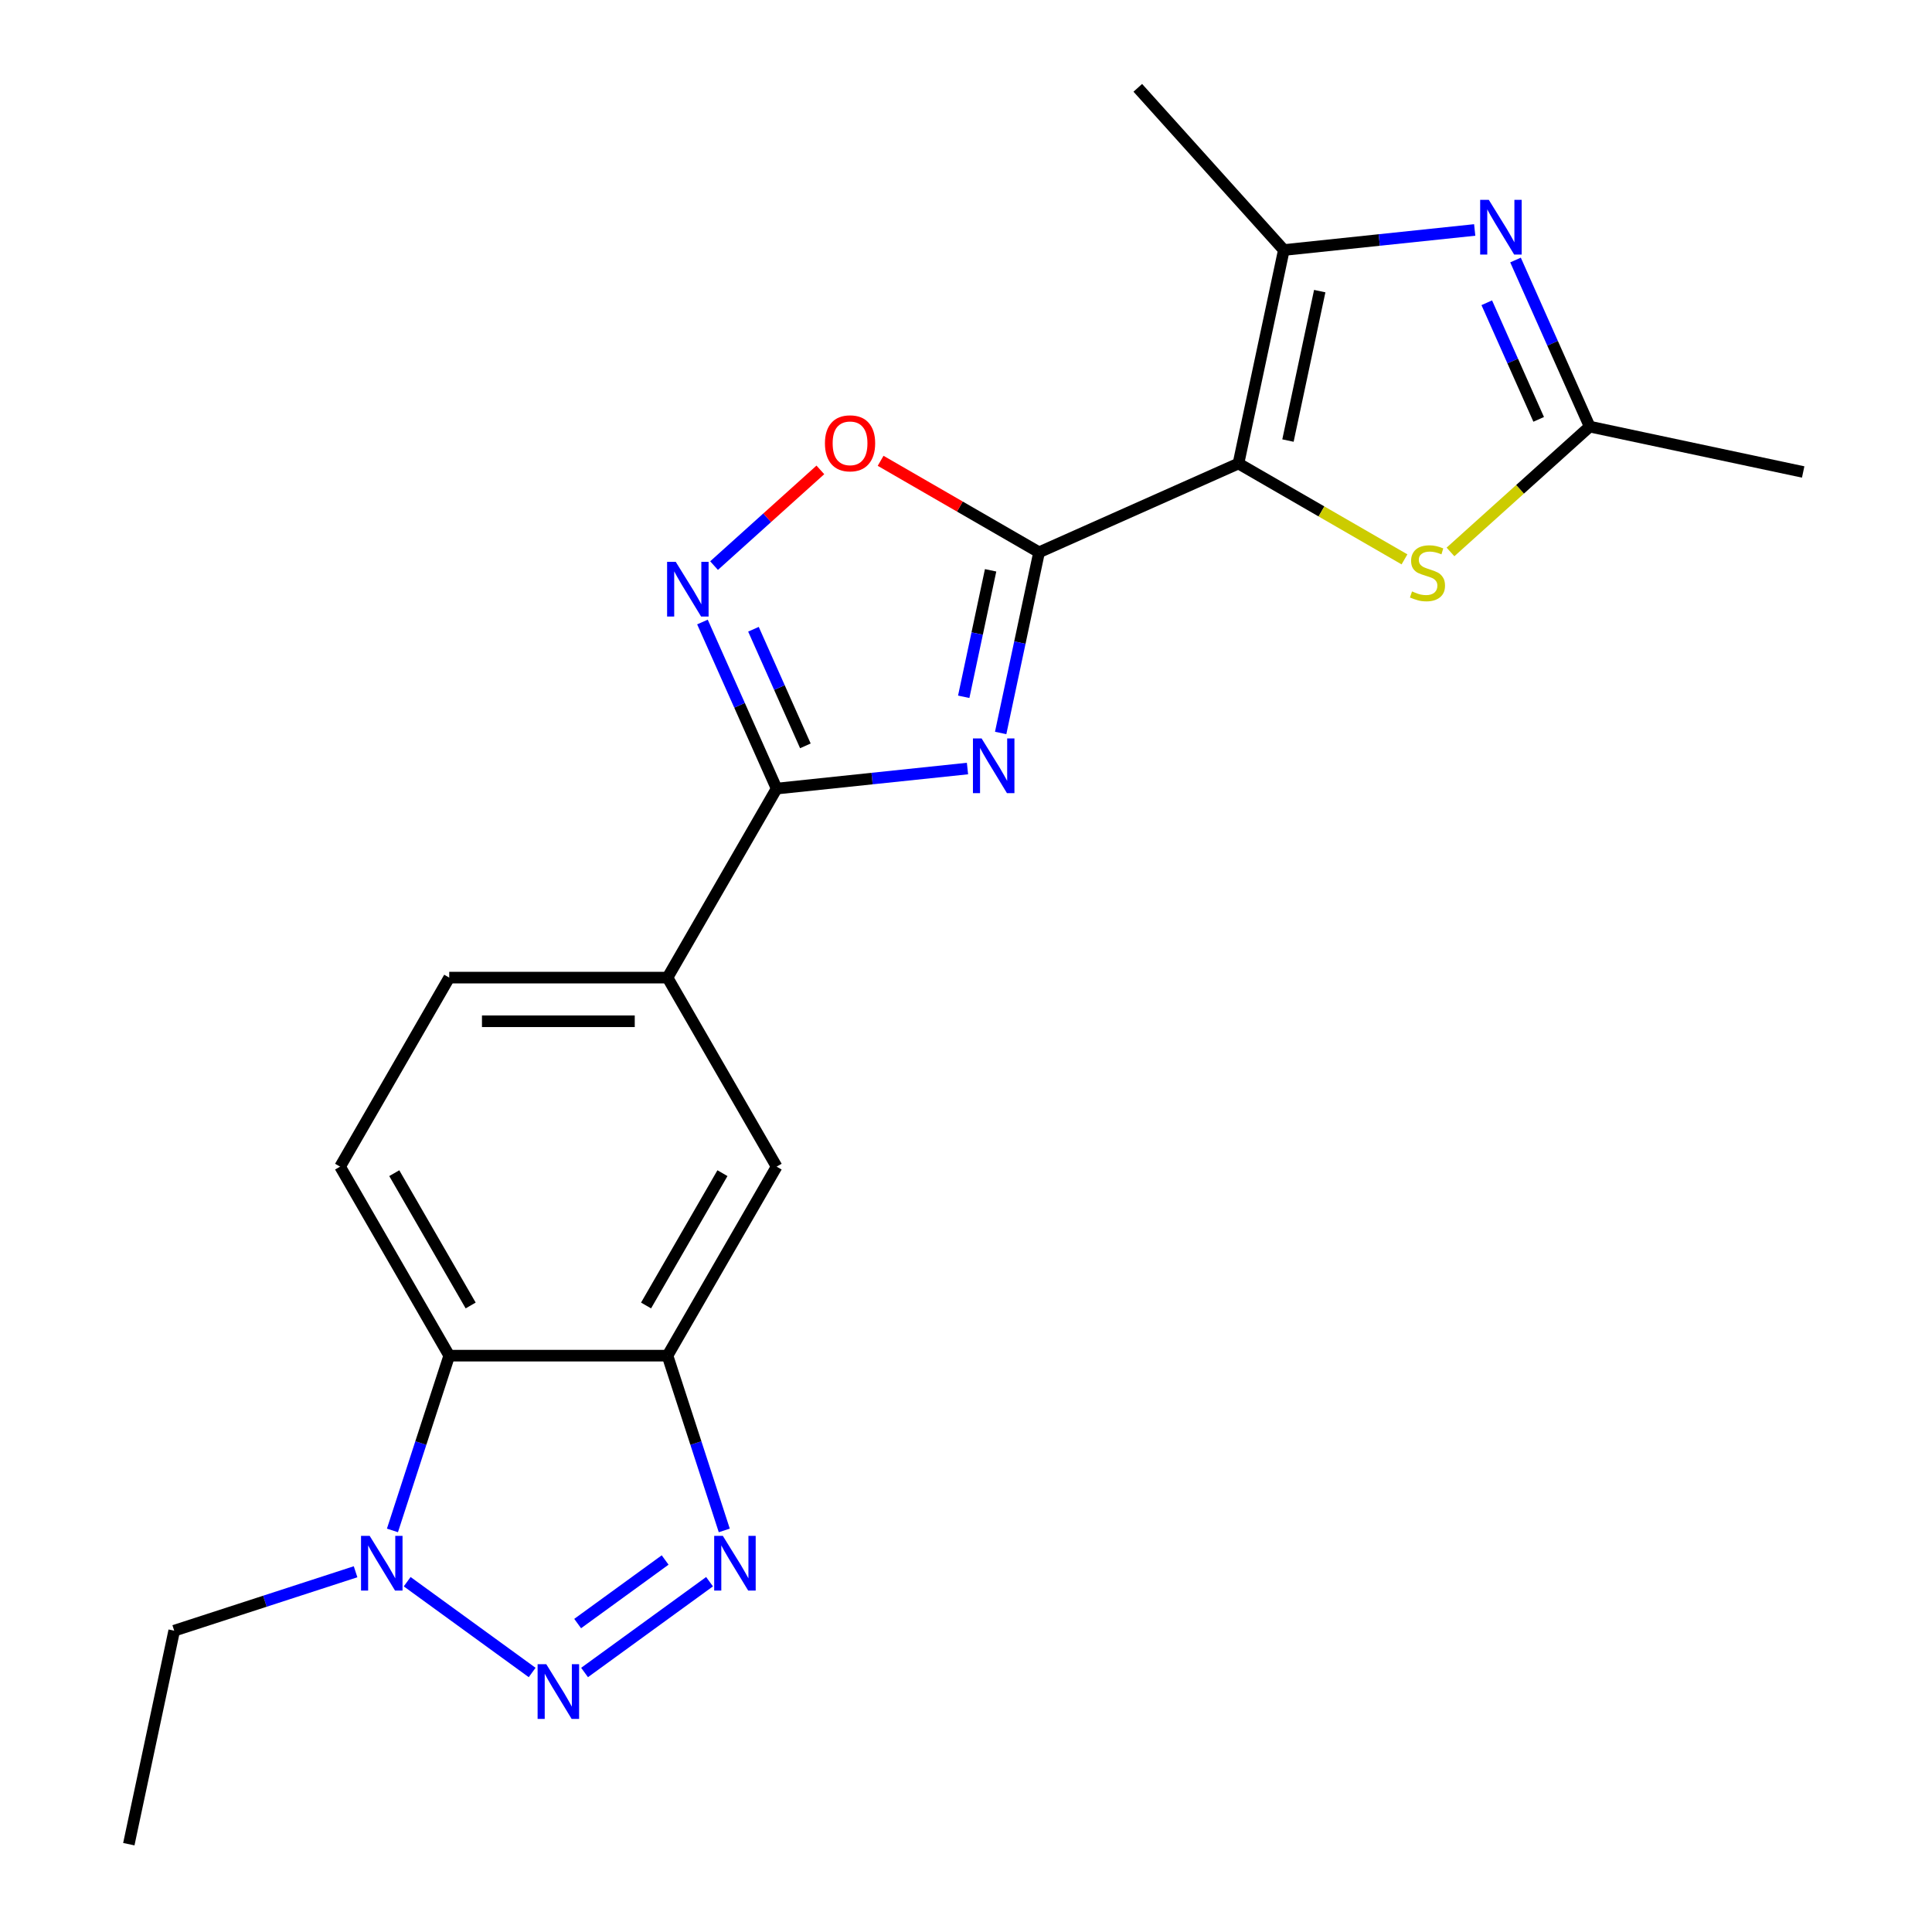 <?xml version='1.0' encoding='iso-8859-1'?>
<svg version='1.1' baseProfile='full'
              xmlns='http://www.w3.org/2000/svg'
                      xmlns:rdkit='http://www.rdkit.org/xml'
                      xmlns:xlink='http://www.w3.org/1999/xlink'
                  xml:space='preserve'
width='1000px' height='1000px' viewBox='0 0 1000 1000'>
<!-- END OF HEADER -->
<rect style='opacity:1.0;fill:#FFFFFF;stroke:none' width='1000' height='1000' x='0' y='0'> </rect>
<path class='bond-0' d='M 641.026,239.913 L 537.821,285.864' style='fill:none;fill-rule:evenodd;stroke:#000000;stroke-width:6px;stroke-linecap:butt;stroke-linejoin:miter;stroke-opacity:1' />
<path class='bond-5' d='M 641.026,239.913 L 664.515,129.41' style='fill:none;fill-rule:evenodd;stroke:#000000;stroke-width:6px;stroke-linecap:butt;stroke-linejoin:miter;stroke-opacity:1' />
<path class='bond-5' d='M 666.65,228.036 L 683.092,150.683' style='fill:none;fill-rule:evenodd;stroke:#000000;stroke-width:6px;stroke-linecap:butt;stroke-linejoin:miter;stroke-opacity:1' />
<path class='bond-8' d='M 641.026,239.913 L 683.993,264.72' style='fill:none;fill-rule:evenodd;stroke:#000000;stroke-width:6px;stroke-linecap:butt;stroke-linejoin:miter;stroke-opacity:1' />
<path class='bond-8' d='M 683.993,264.72 L 726.959,289.527' style='fill:none;fill-rule:evenodd;stroke:#CCCC00;stroke-width:6px;stroke-linecap:butt;stroke-linejoin:miter;stroke-opacity:1' />
<path class='bond-1' d='M 537.821,285.864 L 527.882,332.623' style='fill:none;fill-rule:evenodd;stroke:#000000;stroke-width:6px;stroke-linecap:butt;stroke-linejoin:miter;stroke-opacity:1' />
<path class='bond-1' d='M 527.882,332.623 L 517.943,379.383' style='fill:none;fill-rule:evenodd;stroke:#0000FF;stroke-width:6px;stroke-linecap:butt;stroke-linejoin:miter;stroke-opacity:1' />
<path class='bond-1' d='M 512.738,295.194 L 505.781,327.926' style='fill:none;fill-rule:evenodd;stroke:#000000;stroke-width:6px;stroke-linecap:butt;stroke-linejoin:miter;stroke-opacity:1' />
<path class='bond-1' d='M 505.781,327.926 L 498.823,360.658' style='fill:none;fill-rule:evenodd;stroke:#0000FF;stroke-width:6px;stroke-linecap:butt;stroke-linejoin:miter;stroke-opacity:1' />
<path class='bond-11' d='M 537.821,285.864 L 496.814,262.188' style='fill:none;fill-rule:evenodd;stroke:#000000;stroke-width:6px;stroke-linecap:butt;stroke-linejoin:miter;stroke-opacity:1' />
<path class='bond-11' d='M 496.814,262.188 L 455.808,238.513' style='fill:none;fill-rule:evenodd;stroke:#FF0000;stroke-width:6px;stroke-linecap:butt;stroke-linejoin:miter;stroke-opacity:1' />
<path class='bond-3' d='M 500.768,397.793 L 451.373,402.985' style='fill:none;fill-rule:evenodd;stroke:#0000FF;stroke-width:6px;stroke-linecap:butt;stroke-linejoin:miter;stroke-opacity:1' />
<path class='bond-3' d='M 451.373,402.985 L 401.979,408.176' style='fill:none;fill-rule:evenodd;stroke:#000000;stroke-width:6px;stroke-linecap:butt;stroke-linejoin:miter;stroke-opacity:1' />
<path class='bond-2' d='M 302.57,865.68 L 367.258,818.682' style='fill:none;fill-rule:evenodd;stroke:#0000FF;stroke-width:6px;stroke-linecap:butt;stroke-linejoin:miter;stroke-opacity:1' />
<path class='bond-2' d='M 298.993,840.351 L 344.274,807.452' style='fill:none;fill-rule:evenodd;stroke:#0000FF;stroke-width:6px;stroke-linecap:butt;stroke-linejoin:miter;stroke-opacity:1' />
<path class='bond-25' d='M 275.442,865.68 L 210.754,818.682' style='fill:none;fill-rule:evenodd;stroke:#0000FF;stroke-width:6px;stroke-linecap:butt;stroke-linejoin:miter;stroke-opacity:1' />
<path class='bond-14' d='M 401.979,408.176 L 345.492,506.013' style='fill:none;fill-rule:evenodd;stroke:#000000;stroke-width:6px;stroke-linecap:butt;stroke-linejoin:miter;stroke-opacity:1' />
<path class='bond-23' d='M 401.979,408.176 L 382.785,365.066' style='fill:none;fill-rule:evenodd;stroke:#000000;stroke-width:6px;stroke-linecap:butt;stroke-linejoin:miter;stroke-opacity:1' />
<path class='bond-23' d='M 382.785,365.066 L 363.59,321.955' style='fill:none;fill-rule:evenodd;stroke:#0000FF;stroke-width:6px;stroke-linecap:butt;stroke-linejoin:miter;stroke-opacity:1' />
<path class='bond-23' d='M 416.862,386.053 L 403.426,355.876' style='fill:none;fill-rule:evenodd;stroke:#000000;stroke-width:6px;stroke-linecap:butt;stroke-linejoin:miter;stroke-opacity:1' />
<path class='bond-23' d='M 403.426,355.876 L 389.99,325.698' style='fill:none;fill-rule:evenodd;stroke:#0000FF;stroke-width:6px;stroke-linecap:butt;stroke-linejoin:miter;stroke-opacity:1' />
<path class='bond-4' d='M 374.884,792.147 L 360.188,746.917' style='fill:none;fill-rule:evenodd;stroke:#0000FF;stroke-width:6px;stroke-linecap:butt;stroke-linejoin:miter;stroke-opacity:1' />
<path class='bond-4' d='M 360.188,746.917 L 345.492,701.688' style='fill:none;fill-rule:evenodd;stroke:#000000;stroke-width:6px;stroke-linecap:butt;stroke-linejoin:miter;stroke-opacity:1' />
<path class='bond-6' d='M 664.515,129.41 L 713.909,124.218' style='fill:none;fill-rule:evenodd;stroke:#000000;stroke-width:6px;stroke-linecap:butt;stroke-linejoin:miter;stroke-opacity:1' />
<path class='bond-6' d='M 713.909,124.218 L 763.304,119.026' style='fill:none;fill-rule:evenodd;stroke:#0000FF;stroke-width:6px;stroke-linecap:butt;stroke-linejoin:miter;stroke-opacity:1' />
<path class='bond-18' d='M 664.515,129.41 L 588.921,45.455' style='fill:none;fill-rule:evenodd;stroke:#000000;stroke-width:6px;stroke-linecap:butt;stroke-linejoin:miter;stroke-opacity:1' />
<path class='bond-22' d='M 784.43,134.585 L 803.624,177.696' style='fill:none;fill-rule:evenodd;stroke:#0000FF;stroke-width:6px;stroke-linecap:butt;stroke-linejoin:miter;stroke-opacity:1' />
<path class='bond-22' d='M 803.624,177.696 L 822.819,220.806' style='fill:none;fill-rule:evenodd;stroke:#000000;stroke-width:6px;stroke-linecap:butt;stroke-linejoin:miter;stroke-opacity:1' />
<path class='bond-22' d='M 769.547,156.708 L 782.983,186.886' style='fill:none;fill-rule:evenodd;stroke:#0000FF;stroke-width:6px;stroke-linecap:butt;stroke-linejoin:miter;stroke-opacity:1' />
<path class='bond-22' d='M 782.983,186.886 L 796.419,217.063' style='fill:none;fill-rule:evenodd;stroke:#000000;stroke-width:6px;stroke-linecap:butt;stroke-linejoin:miter;stroke-opacity:1' />
<path class='bond-7' d='M 369.593,292.757 L 397.104,267.986' style='fill:none;fill-rule:evenodd;stroke:#0000FF;stroke-width:6px;stroke-linecap:butt;stroke-linejoin:miter;stroke-opacity:1' />
<path class='bond-7' d='M 397.104,267.986 L 424.616,243.215' style='fill:none;fill-rule:evenodd;stroke:#FF0000;stroke-width:6px;stroke-linecap:butt;stroke-linejoin:miter;stroke-opacity:1' />
<path class='bond-13' d='M 750.768,285.681 L 786.793,253.244' style='fill:none;fill-rule:evenodd;stroke:#CCCC00;stroke-width:6px;stroke-linecap:butt;stroke-linejoin:miter;stroke-opacity:1' />
<path class='bond-13' d='M 786.793,253.244 L 822.819,220.806' style='fill:none;fill-rule:evenodd;stroke:#000000;stroke-width:6px;stroke-linecap:butt;stroke-linejoin:miter;stroke-opacity:1' />
<path class='bond-9' d='M 345.492,701.688 L 401.979,603.851' style='fill:none;fill-rule:evenodd;stroke:#000000;stroke-width:6px;stroke-linecap:butt;stroke-linejoin:miter;stroke-opacity:1' />
<path class='bond-9' d='M 334.398,675.715 L 373.938,607.229' style='fill:none;fill-rule:evenodd;stroke:#000000;stroke-width:6px;stroke-linecap:butt;stroke-linejoin:miter;stroke-opacity:1' />
<path class='bond-24' d='M 345.492,701.688 L 232.52,701.688' style='fill:none;fill-rule:evenodd;stroke:#000000;stroke-width:6px;stroke-linecap:butt;stroke-linejoin:miter;stroke-opacity:1' />
<path class='bond-10' d='M 203.128,792.147 L 217.824,746.917' style='fill:none;fill-rule:evenodd;stroke:#0000FF;stroke-width:6px;stroke-linecap:butt;stroke-linejoin:miter;stroke-opacity:1' />
<path class='bond-10' d='M 217.824,746.917 L 232.52,701.688' style='fill:none;fill-rule:evenodd;stroke:#000000;stroke-width:6px;stroke-linecap:butt;stroke-linejoin:miter;stroke-opacity:1' />
<path class='bond-19' d='M 184.045,813.538 L 137.105,828.79' style='fill:none;fill-rule:evenodd;stroke:#0000FF;stroke-width:6px;stroke-linecap:butt;stroke-linejoin:miter;stroke-opacity:1' />
<path class='bond-19' d='M 137.105,828.79 L 90.166,844.042' style='fill:none;fill-rule:evenodd;stroke:#000000;stroke-width:6px;stroke-linecap:butt;stroke-linejoin:miter;stroke-opacity:1' />
<path class='bond-12' d='M 232.52,701.688 L 176.033,603.851' style='fill:none;fill-rule:evenodd;stroke:#000000;stroke-width:6px;stroke-linecap:butt;stroke-linejoin:miter;stroke-opacity:1' />
<path class='bond-12' d='M 243.614,675.715 L 204.074,607.229' style='fill:none;fill-rule:evenodd;stroke:#000000;stroke-width:6px;stroke-linecap:butt;stroke-linejoin:miter;stroke-opacity:1' />
<path class='bond-20' d='M 822.819,220.806 L 933.322,244.295' style='fill:none;fill-rule:evenodd;stroke:#000000;stroke-width:6px;stroke-linecap:butt;stroke-linejoin:miter;stroke-opacity:1' />
<path class='bond-15' d='M 345.492,506.013 L 401.979,603.851' style='fill:none;fill-rule:evenodd;stroke:#000000;stroke-width:6px;stroke-linecap:butt;stroke-linejoin:miter;stroke-opacity:1' />
<path class='bond-17' d='M 345.492,506.013 L 232.52,506.013' style='fill:none;fill-rule:evenodd;stroke:#000000;stroke-width:6px;stroke-linecap:butt;stroke-linejoin:miter;stroke-opacity:1' />
<path class='bond-17' d='M 328.546,528.608 L 249.466,528.608' style='fill:none;fill-rule:evenodd;stroke:#000000;stroke-width:6px;stroke-linecap:butt;stroke-linejoin:miter;stroke-opacity:1' />
<path class='bond-16' d='M 176.033,603.851 L 232.52,506.013' style='fill:none;fill-rule:evenodd;stroke:#000000;stroke-width:6px;stroke-linecap:butt;stroke-linejoin:miter;stroke-opacity:1' />
<path class='bond-21' d='M 90.166,844.042 L 66.678,954.545' style='fill:none;fill-rule:evenodd;stroke:#000000;stroke-width:6px;stroke-linecap:butt;stroke-linejoin:miter;stroke-opacity:1' />
<path  class='atom-2' d='M 508.072 382.207
L 517.352 397.207
Q 518.272 398.687, 519.752 401.367
Q 521.232 404.047, 521.312 404.207
L 521.312 382.207
L 525.072 382.207
L 525.072 410.527
L 521.192 410.527
L 511.232 394.127
Q 510.072 392.207, 508.832 390.007
Q 507.632 387.807, 507.272 387.127
L 507.272 410.527
L 503.592 410.527
L 503.592 382.207
L 508.072 382.207
' fill='#0000FF'/>
<path  class='atom-3' d='M 282.746 861.375
L 292.026 876.375
Q 292.946 877.855, 294.426 880.535
Q 295.906 883.215, 295.986 883.375
L 295.986 861.375
L 299.746 861.375
L 299.746 889.695
L 295.866 889.695
L 285.906 873.295
Q 284.746 871.375, 283.506 869.175
Q 282.306 866.975, 281.946 866.295
L 281.946 889.695
L 278.266 889.695
L 278.266 861.375
L 282.746 861.375
' fill='#0000FF'/>
<path  class='atom-5' d='M 374.143 794.971
L 383.423 809.971
Q 384.343 811.451, 385.823 814.131
Q 387.303 816.811, 387.383 816.971
L 387.383 794.971
L 391.143 794.971
L 391.143 823.291
L 387.263 823.291
L 377.303 806.891
Q 376.143 804.971, 374.903 802.771
Q 373.703 800.571, 373.343 799.891
L 373.343 823.291
L 369.663 823.291
L 369.663 794.971
L 374.143 794.971
' fill='#0000FF'/>
<path  class='atom-7' d='M 770.608 103.441
L 779.888 118.441
Q 780.808 119.921, 782.288 122.601
Q 783.768 125.281, 783.848 125.441
L 783.848 103.441
L 787.608 103.441
L 787.608 131.761
L 783.728 131.761
L 773.768 115.361
Q 772.608 113.441, 771.368 111.241
Q 770.168 109.041, 769.808 108.361
L 769.808 131.761
L 766.128 131.761
L 766.128 103.441
L 770.608 103.441
' fill='#0000FF'/>
<path  class='atom-8' d='M 349.769 290.811
L 359.049 305.811
Q 359.969 307.291, 361.449 309.971
Q 362.929 312.651, 363.009 312.811
L 363.009 290.811
L 366.769 290.811
L 366.769 319.131
L 362.889 319.131
L 352.929 302.731
Q 351.769 300.811, 350.529 298.611
Q 349.329 296.411, 348.969 295.731
L 348.969 319.131
L 345.289 319.131
L 345.289 290.811
L 349.769 290.811
' fill='#0000FF'/>
<path  class='atom-9' d='M 730.863 306.12
Q 731.183 306.24, 732.503 306.8
Q 733.823 307.36, 735.263 307.72
Q 736.743 308.04, 738.183 308.04
Q 740.863 308.04, 742.423 306.76
Q 743.983 305.44, 743.983 303.16
Q 743.983 301.6, 743.183 300.64
Q 742.423 299.68, 741.223 299.16
Q 740.023 298.64, 738.023 298.04
Q 735.503 297.28, 733.983 296.56
Q 732.503 295.84, 731.423 294.32
Q 730.383 292.8, 730.383 290.24
Q 730.383 286.68, 732.783 284.48
Q 735.223 282.28, 740.023 282.28
Q 743.303 282.28, 747.023 283.84
L 746.103 286.92
Q 742.703 285.52, 740.143 285.52
Q 737.383 285.52, 735.863 286.68
Q 734.343 287.8, 734.383 289.76
Q 734.383 291.28, 735.143 292.2
Q 735.943 293.12, 737.063 293.64
Q 738.223 294.16, 740.143 294.76
Q 742.703 295.56, 744.223 296.36
Q 745.743 297.16, 746.823 298.8
Q 747.943 300.4, 747.943 303.16
Q 747.943 307.08, 745.303 309.2
Q 742.703 311.28, 738.343 311.28
Q 735.823 311.28, 733.903 310.72
Q 732.023 310.2, 729.783 309.28
L 730.863 306.12
' fill='#CCCC00'/>
<path  class='atom-11' d='M 191.349 794.971
L 200.629 809.971
Q 201.549 811.451, 203.029 814.131
Q 204.509 816.811, 204.589 816.971
L 204.589 794.971
L 208.349 794.971
L 208.349 823.291
L 204.469 823.291
L 194.509 806.891
Q 193.349 804.971, 192.109 802.771
Q 190.909 800.571, 190.549 799.891
L 190.549 823.291
L 186.869 823.291
L 186.869 794.971
L 191.349 794.971
' fill='#0000FF'/>
<path  class='atom-12' d='M 426.984 229.457
Q 426.984 222.657, 430.344 218.857
Q 433.704 215.057, 439.984 215.057
Q 446.264 215.057, 449.624 218.857
Q 452.984 222.657, 452.984 229.457
Q 452.984 236.337, 449.584 240.257
Q 446.184 244.137, 439.984 244.137
Q 433.744 244.137, 430.344 240.257
Q 426.984 236.377, 426.984 229.457
M 439.984 240.937
Q 444.304 240.937, 446.624 238.057
Q 448.984 235.137, 448.984 229.457
Q 448.984 223.897, 446.624 221.097
Q 444.304 218.257, 439.984 218.257
Q 435.664 218.257, 433.304 221.057
Q 430.984 223.857, 430.984 229.457
Q 430.984 235.177, 433.304 238.057
Q 435.664 240.937, 439.984 240.937
' fill='#FF0000'/>
</svg>
